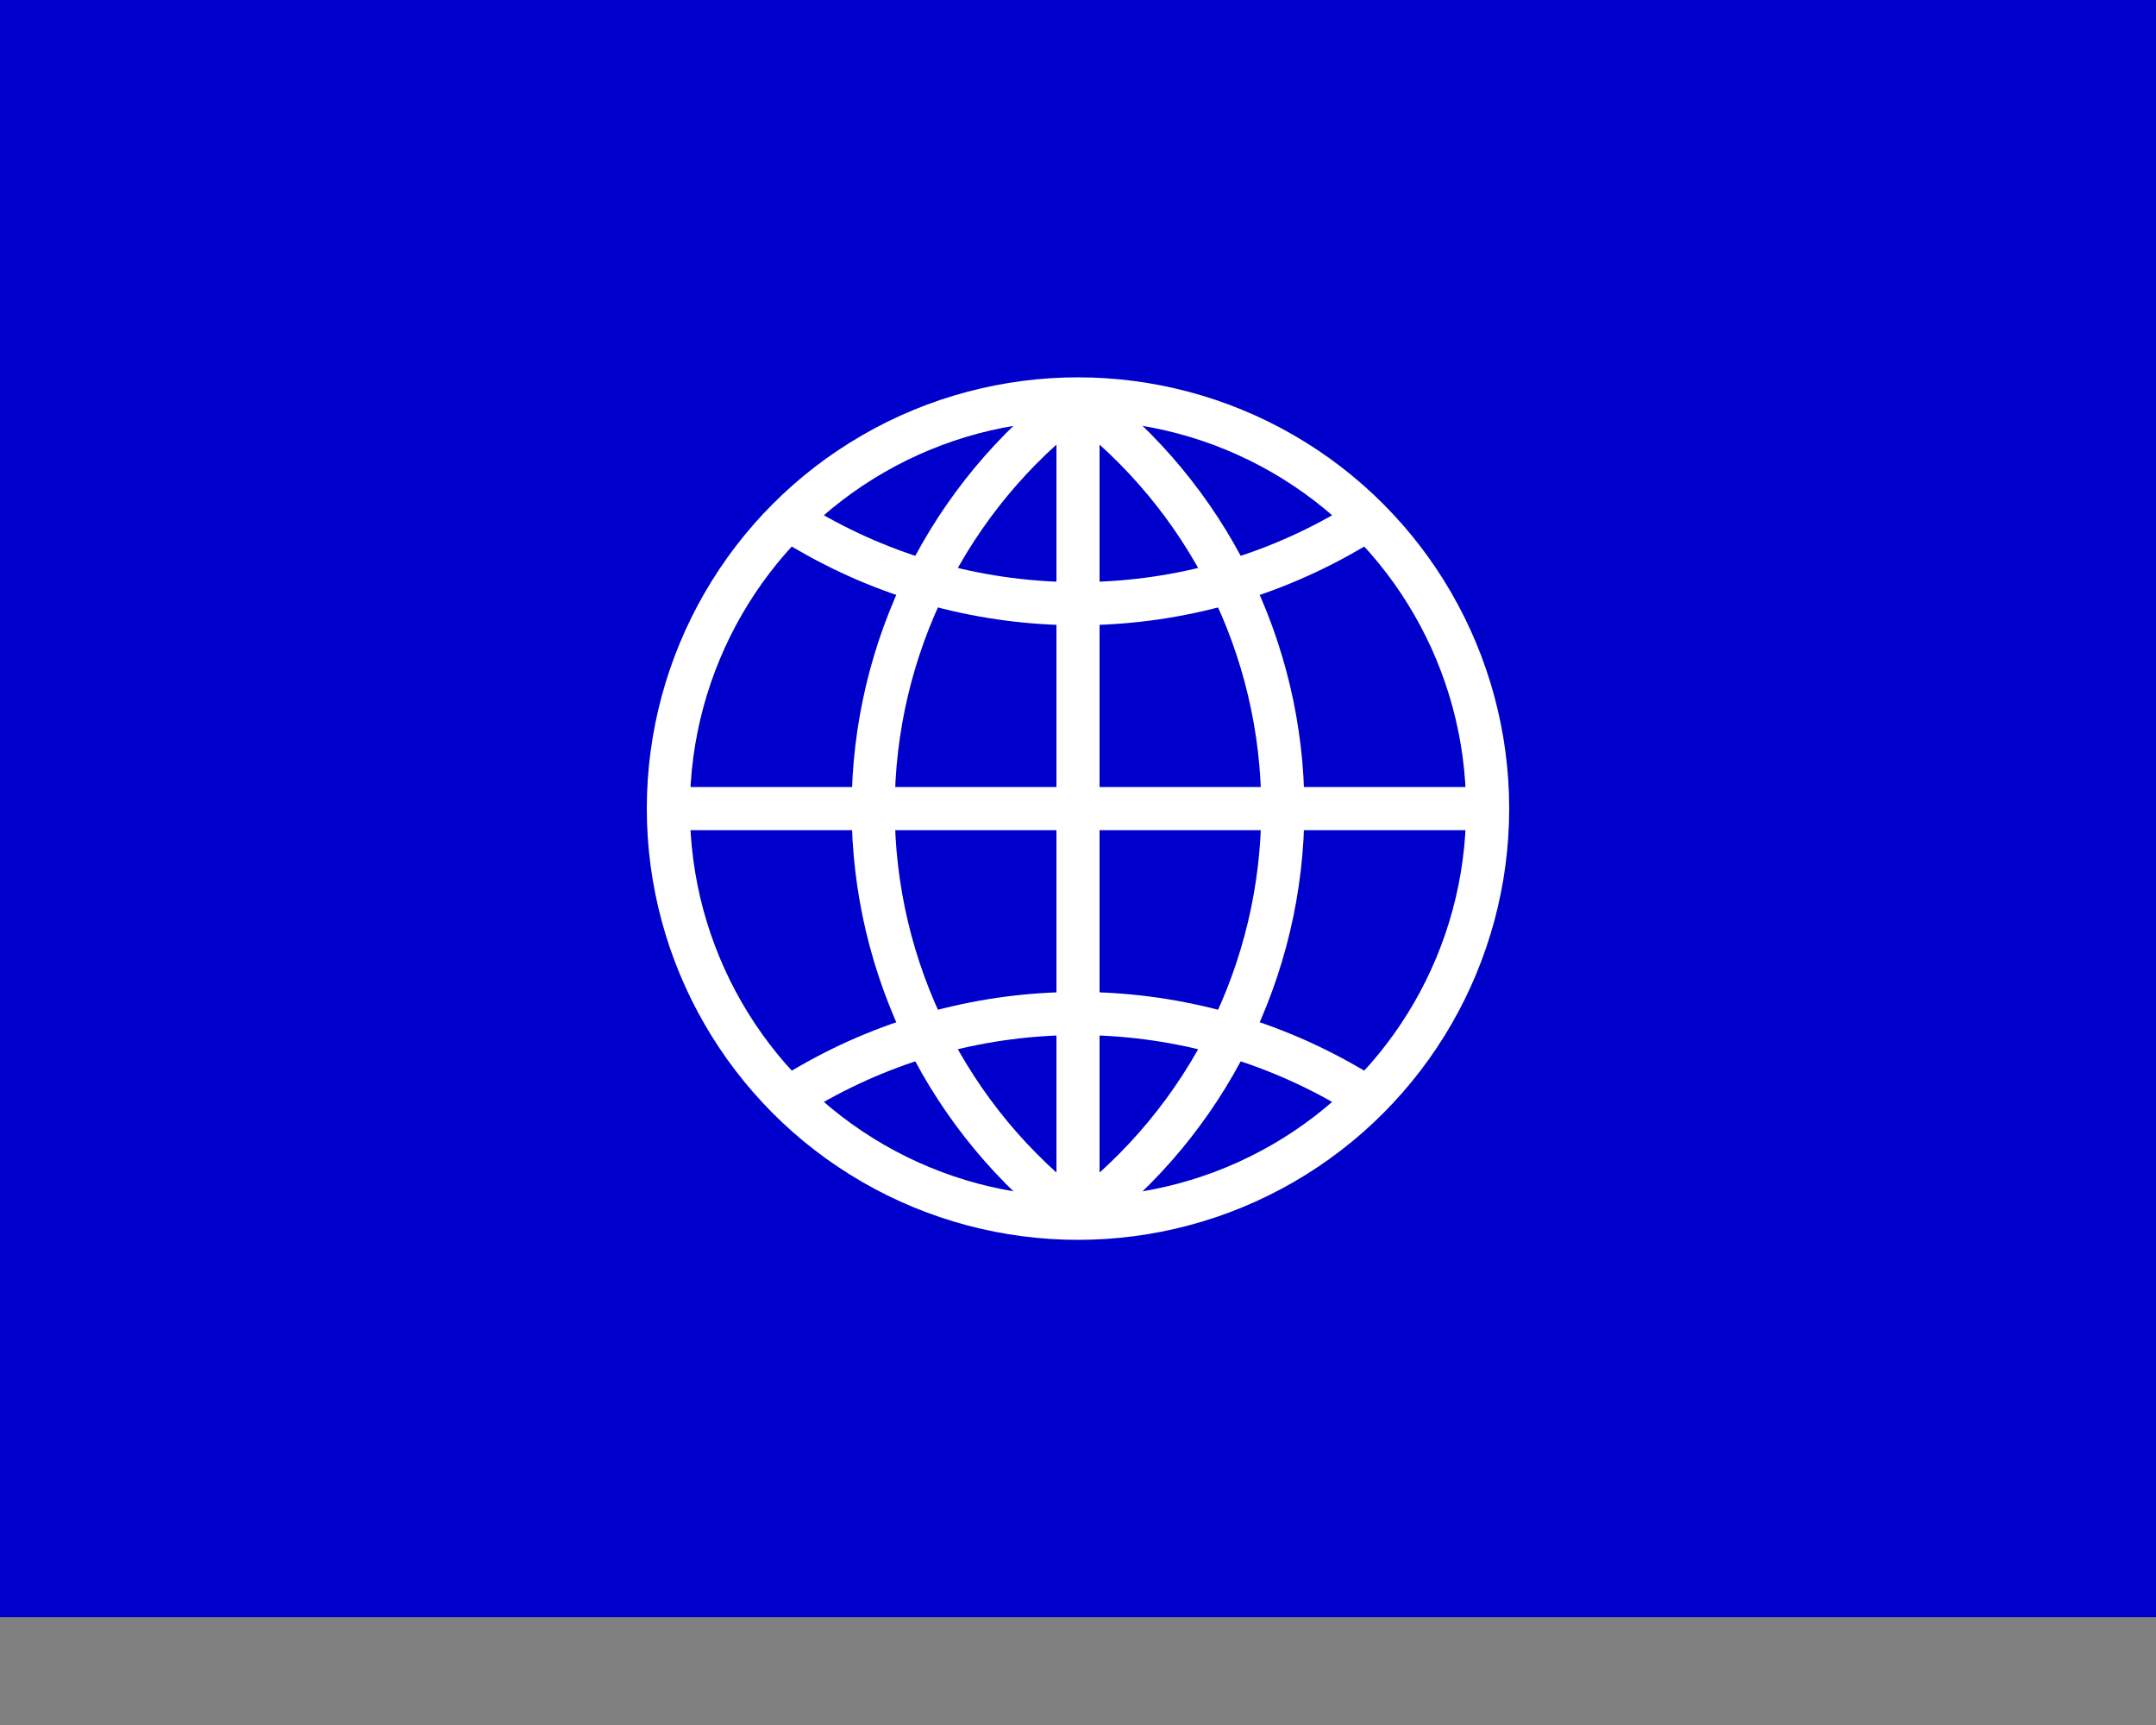 <svg clip-rule="evenodd" fill-rule="evenodd" viewBox="0 0 15 12" xmlns="http://www.w3.org/2000/svg"><rect x="0" y="0" width="15" height="12" fill="#808080" stroke="none"/><path d="m-0 0h15v11.25h-15z" fill="#00c"/><g fill="none" stroke="#fff" stroke-width=".3"><circle cx="7.5" cy="5.625" r="2.85"/><path d="m5.632 7.55c1.155-.666 2.581-.666 3.736 0" stroke-linecap="square"/><path d="m9.368 3.7c-1.155.666-2.581.666-3.736 0" stroke-linecap="square"/><path d="m7.494 8.47c-.893-.672-1.419-1.727-1.419-2.845s.526-2.173 1.419-2.845"/><path d="m7.5 2.775v5.7"/><path d="m4.65 5.625h5.7"/><path d="m7.506 2.78c.893.672 1.419 1.727 1.419 2.845s-.526 2.173-1.419 2.845"/></g></svg>
